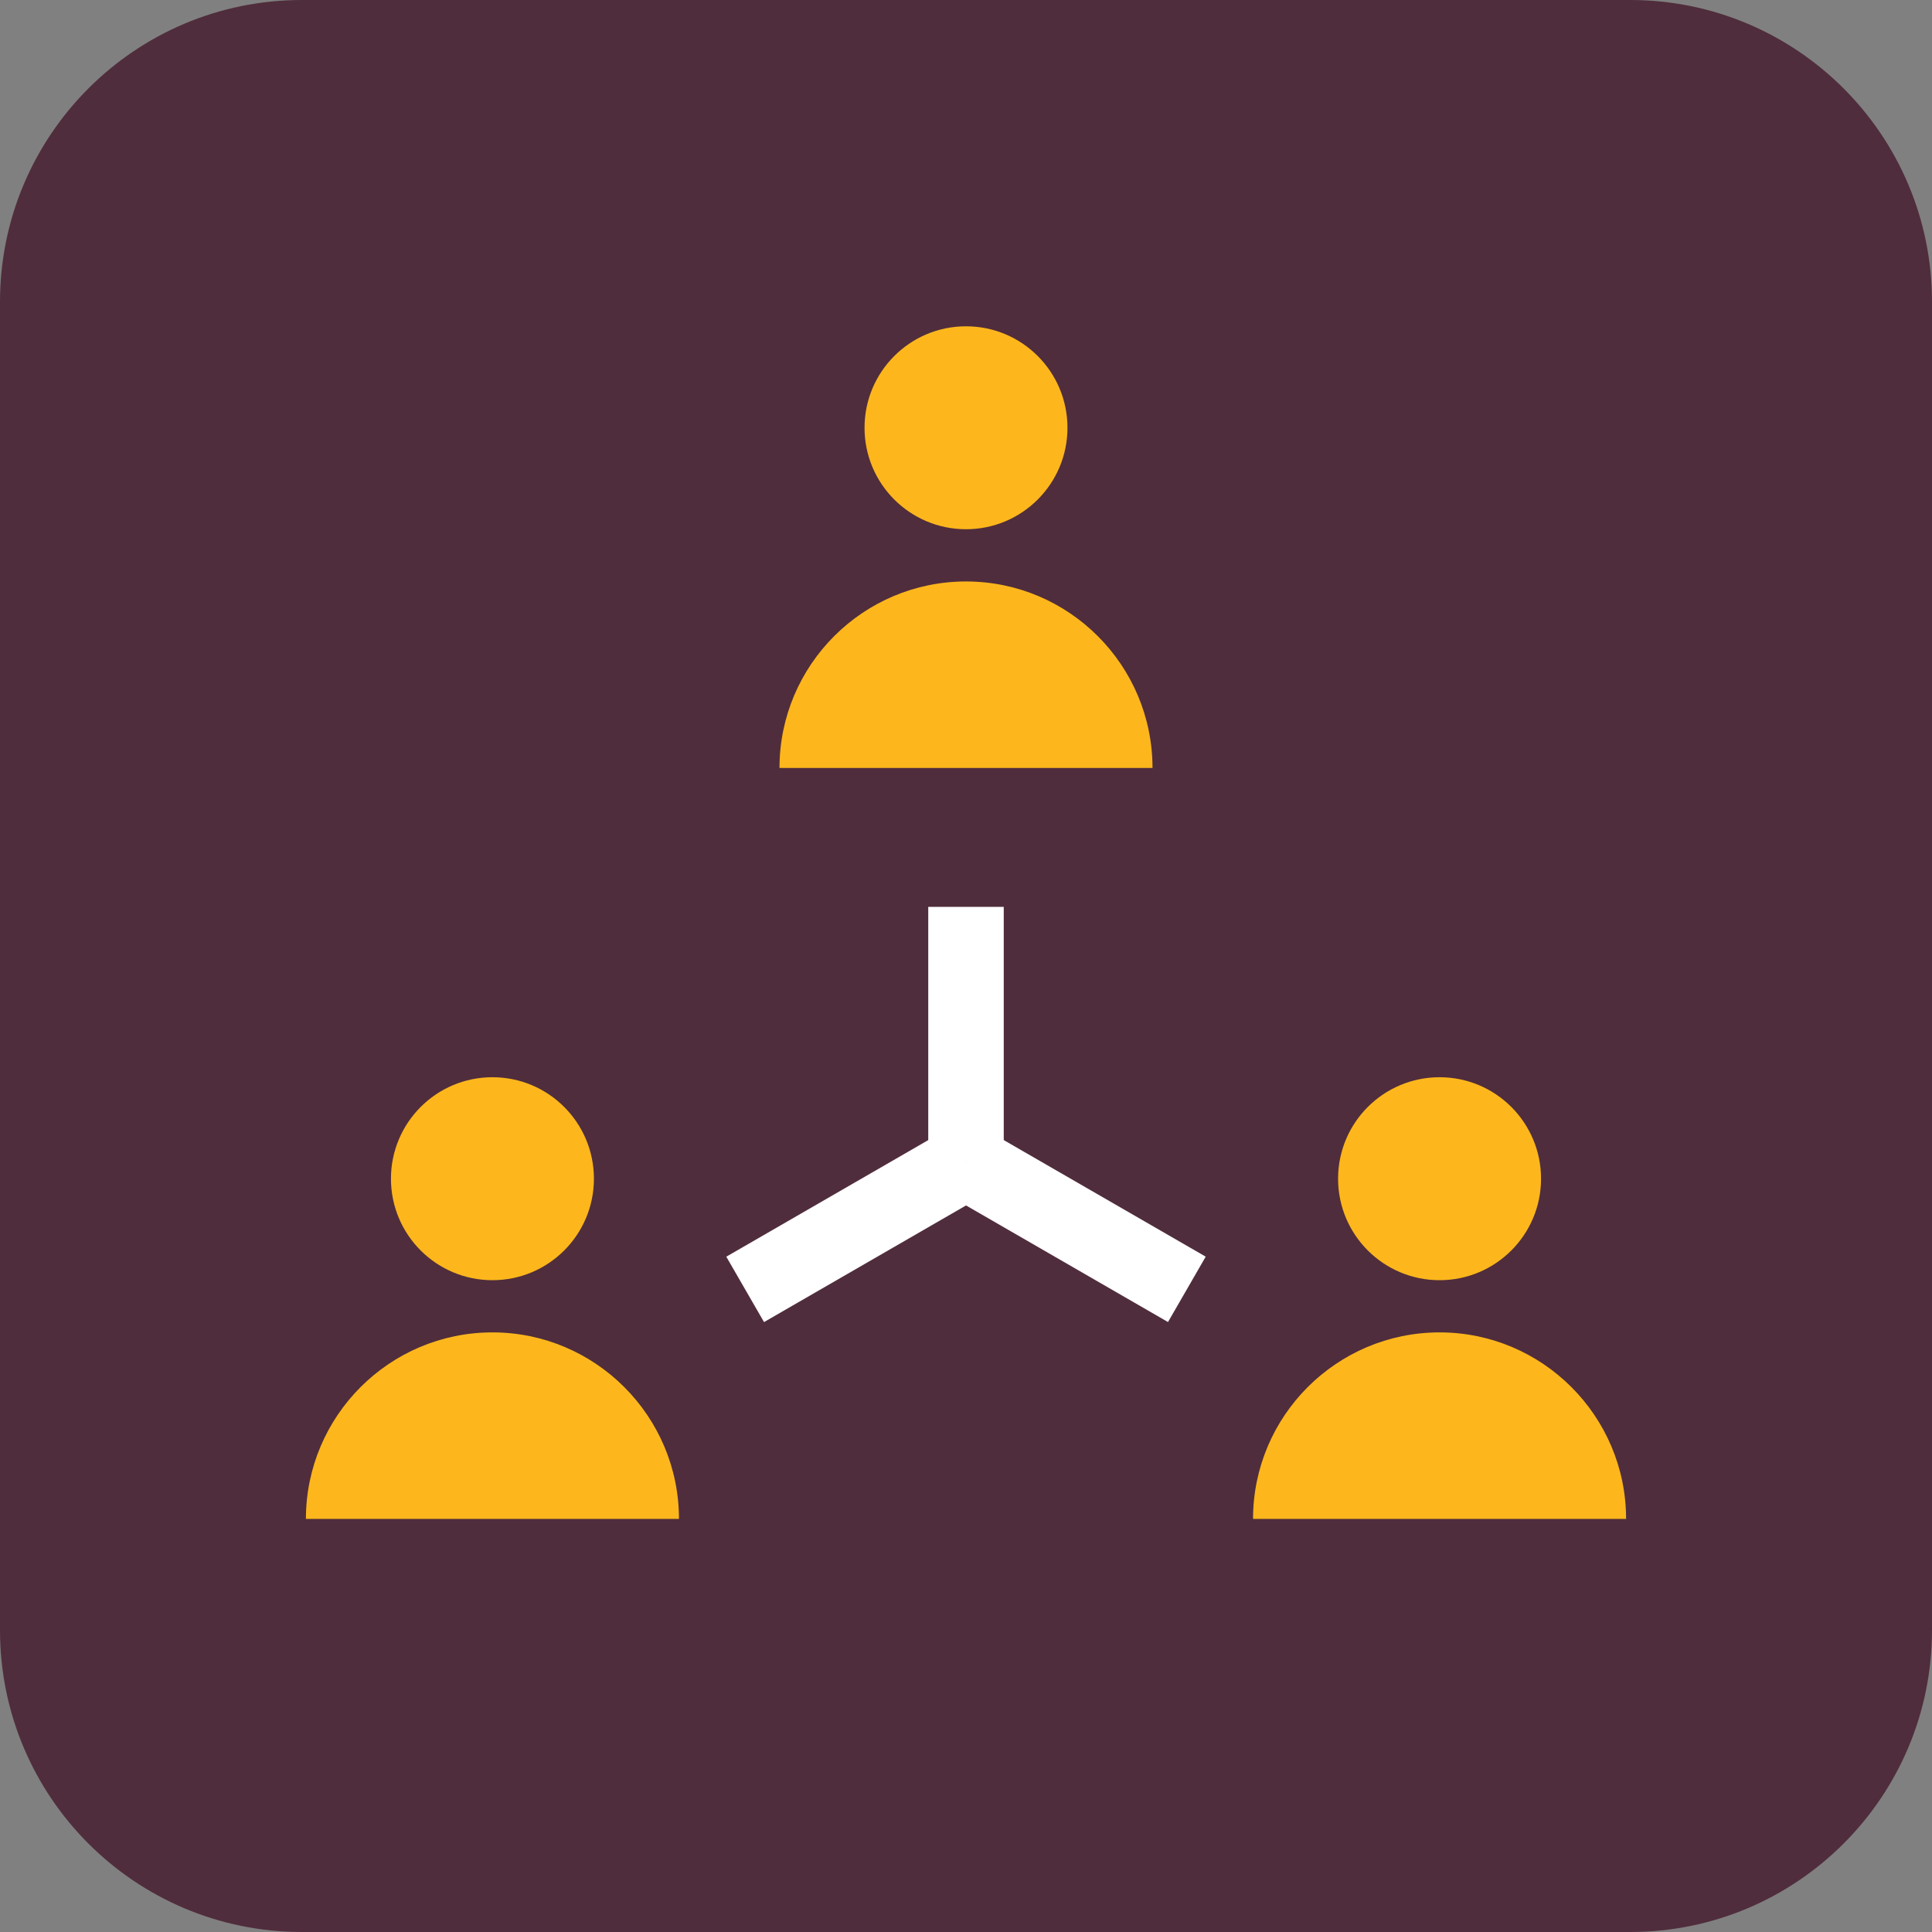 <?xml version="1.0" encoding="utf-8"?>
<svg xmlns="http://www.w3.org/2000/svg" width="56" height="56" viewBox="0 0 56 56" fill="none">
<rect x="0" y="0" width="56" height="56" fill="#808080" stroke="none"/>
<g clip-path="url(#clip0_1936_47877)">
<path d="M47.25 0H8.75C3.918 0 0 3.918 0 8.75V47.25C0 52.083 3.918 56 8.75 56H47.25C52.083 56 56 52.083 56 47.25V8.75C56 3.918 52.083 0 47.25 0Z" fill="#502D3C"/>
<path d="M14.273 37.107C15.898 37.107 17.215 35.79 17.215 34.166C17.215 32.541 15.898 31.224 14.273 31.224C12.649 31.224 11.332 32.541 11.332 34.166C11.332 35.79 12.649 37.107 14.273 37.107Z" fill="#FDB71C"/>
<path d="M14.273 38.62C11.292 38.62 8.867 41.045 8.867 44.027H10.628H18.048H19.68C19.68 41.046 17.255 38.62 14.273 38.62Z" fill="#FDB71C"/>
<path d="M41.727 37.107C43.351 37.107 44.668 35.79 44.668 34.166C44.668 32.541 43.351 31.224 41.727 31.224C40.102 31.224 38.785 32.541 38.785 34.166C38.785 35.79 40.102 37.107 41.727 37.107Z" fill="#FDB71C"/>
<path d="M41.727 38.62C38.745 38.62 36.32 41.045 36.32 44.027H38.081H45.501H47.133C47.133 41.046 44.708 38.62 41.727 38.62Z" fill="#FDB71C"/>
<path d="M28 15.34C29.624 15.34 30.941 14.023 30.941 12.399C30.941 10.775 29.624 9.458 28 9.458C26.376 9.458 25.059 10.775 25.059 12.399C25.059 14.023 26.376 15.34 28 15.34Z" fill="#FDB71C"/>
<path d="M28 16.854C25.018 16.854 22.594 19.279 22.594 22.26H24.355H31.774H33.406C33.406 19.28 30.982 16.854 28 16.854Z" fill="#FDB71C"/>
<path d="M29.094 26.286H26.906V33.678H29.094V26.286Z" fill="white"/>
<path d="M27.454 32.73L21.052 36.426L22.146 38.321L28.547 34.625L27.454 32.73Z" fill="white"/>
<path d="M28.547 32.73L27.453 34.624L33.855 38.32L34.948 36.425L28.547 32.73Z" fill="white"/>
</g>
<defs>
<clipPath id="clip0_1936_47877">
<rect width="56" height="56" fill="white"/>
</clipPath>
</defs>
</svg>